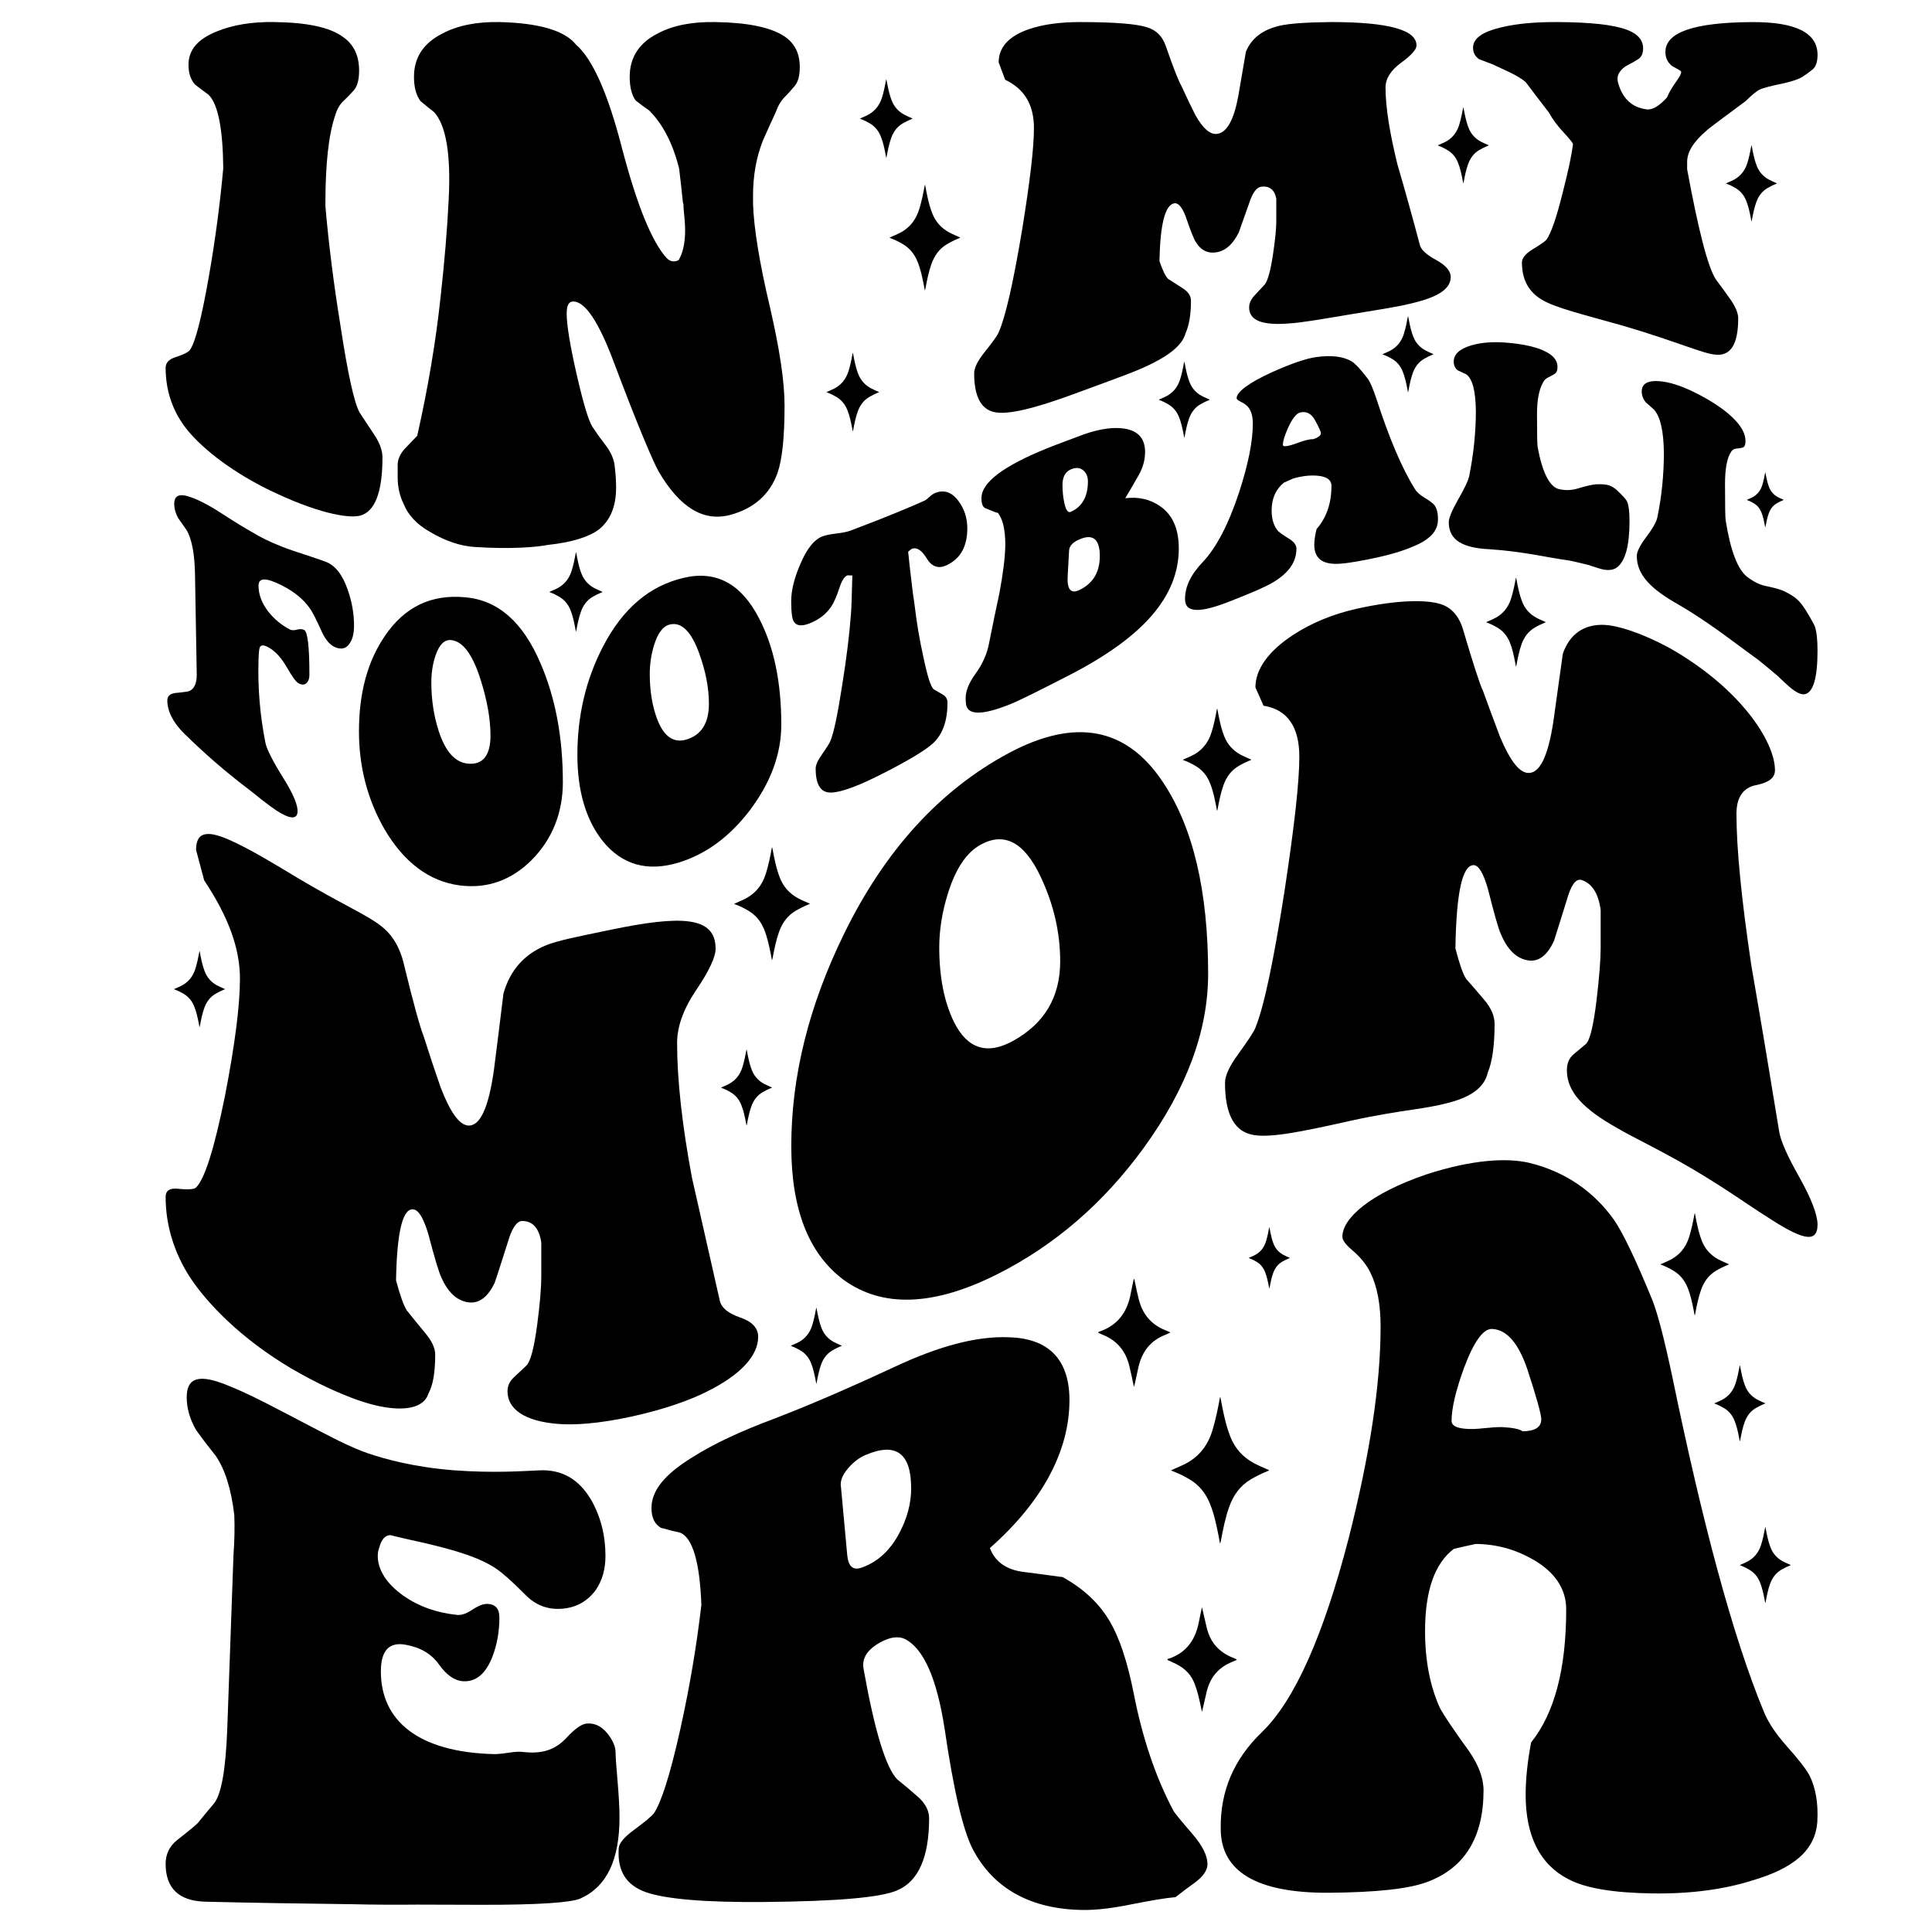 <svg xml:space="preserve" style="enable-background:new 0 0 1296 1296;" viewBox="0 0 1296 1296" y="0px" x="0px" xmlns:xlink="http://www.w3.org/1999/xlink" xmlns="http://www.w3.org/2000/svg" id="Layer_1" version="1.1">
<style type="text/css">
	.st0{fill:#FFFFFF;}
</style>
<g>
	<g>
		<g>
			<path d="M149.76,112.91c-0.24-26.54-3.52-43.15-9.84-49.32c-2.19-1.57-5.23-3.89-9.11-6.88c-2.92-3.38-4.37-7.74-4.37-13.2
				c0-10.14,6.31-17.33,18.95-22.41c10.44-4.28,23.33-6.58,38.64-6.3c21.63,0.27,36.82,3.42,45.56,9.65
				c7.53,4.98,11.3,12.65,11.3,22.81c0,6.16-1.15,10.56-3.46,13.2c-2.31,2.64-4.68,5.09-7.11,7.36c-2.43,2.28-4.25,5.46-5.47,9.57
				c-4.38,12.87-6.56,32.45-6.56,58.76c0,0.73,0,1.46,0,2.19c2.19,25.47,5.59,52.36,10.2,80.77c4.86,31.92,9.11,51.08,12.76,57.67
				c3.16,4.75,6.5,9.81,10.02,15.17c3.52,5.36,5.29,10.32,5.29,14.91c0,23.49-5.1,36.68-15.31,39.11
				c-7.78,1.78-28.56-1.46-62.33-18.06c-27.22-13.67-45.32-29.24-54.31-40.79c-8.99-11.73-13.48-25.28-13.49-40.35
				c0-3.55,2.31-5.86,6.93-7.28c5.58-1.8,8.75-3.6,9.48-4.89c3.4-4.94,7.53-20.5,12.39-48.07C144.3,161.77,147.57,137,149.76,112.91
				z"></path>
			<path d="M380.13,210.27c0,7.6,2.24,21.44,6.74,41.06c4.49,19.61,8.02,31.14,10.57,35.03c2.55,3.89,5.28,7.73,8.2,11.5
				c3.65,4.58,5.83,9.1,6.56,13.66c0.73,5.72,1.09,10.88,1.09,15.49c0,12.69-3.89,22.12-11.66,28.23
				c-6.32,4.75-17.62,8.54-33.9,10.26c-7.53,1.45-23.94,3.03-49.21,1.43c-9.72-0.65-19.68-3.98-29.89-10.03
				c-8.99-5.03-14.94-11.45-17.86-18.85c-2.68-5.36-4.01-11.34-4.01-17.95c0-1.14,0-2.37,0-3.66c0-1.29,0-2.8,0-4.53
				c0-3.74,1.58-7.33,4.74-10.86c2.67-2.74,5.47-5.65,8.38-8.73c7.29-32.26,12.51-63.55,15.67-93.11
				c2.67-23.82,4.49-45.96,5.47-66.19c1.46-29.58-1.83-49.1-9.84-57.84c-2.19-1.64-5.23-4.1-9.11-7.38
				c-2.92-3.88-4.37-9.27-4.37-16.24c0-12.96,6.32-22.59,18.96-29.01c10.2-5.45,23.08-8.07,38.64-7.75
				c26.48,0.66,43.49,5.73,51.03,15.05c11.42,9.94,21.74,33.7,30.98,69.8c10.21,38.83,20.17,62.79,29.89,73.46
				c2.42,2.44,5.1,2.88,8.02,1.36c2.91-4.8,4.37-11.49,4.37-20.15c0-3.28-0.36-8.32-1.09-15.16c0-0.6,0-1.35,0-2.25
				c-0.12-0.29-0.24-0.58-0.37-0.87c-0.73-7.15-1.58-14.77-2.55-22.89c-4.14-16.68-10.82-29.7-20.05-39
				c-2.19-1.47-5.23-3.7-9.11-6.72c-2.68-3.68-4.01-9-4.01-15.95c0-12.95,6.32-22.75,18.95-29.11c10.21-5.41,23.08-7.87,38.64-7.57
				c21.38,0.32,36.57,3.47,45.56,9.18c7.29,4.59,10.94,11.52,10.94,20.94c0,5.72-1.1,9.9-3.28,12.58c-2.19,2.69-4.5,5.25-6.93,7.69
				c-2.43,2.45-4.38,5.74-5.83,9.88c-2.91,6.26-5.83,12.72-8.75,19.34c-4.37,11.11-6.56,23.43-6.56,36.74c0-0.58,0,1.3,0,5.64
				c0.49,15.81,4.25,39.29,11.3,69.06c6.56,28.43,9.84,50.09,9.84,66.2c0,21.26-1.58,36.26-4.74,45.29
				c-5.1,14.15-15.68,23.76-31.71,28.06c-17.74,4.71-33.78-4.66-48.11-29.29c-3.65-6.59-13.62-29.69-29.89-72.95
				c-10.21-27.3-19.44-41.34-27.7-40.89C381.46,202.43,380.13,205.09,380.13,210.27z"></path>
			<path d="M674.28,53.5c-1.46-3.85-2.92-7.74-4.37-11.65c0-10.09,6.8-17.7,20.41-22.31c9.48-3.24,20.9-4.74,34.26-4.74
				c22.84,0.01,37.78,1.22,44.83,3.49c6.32,1.91,10.57,6.24,12.76,13.03c5.11,14.71,8.62,23.54,10.57,26.81
				c2.92,6.42,5.95,12.76,9.11,19.03c5.1,9.09,9.96,13.23,14.58,12.65c6.56-0.82,11.3-9.49,14.22-25.35
				c1.69-10.01,3.4-19.92,5.1-29.73c3.64-9.01,11.18-14.79,22.6-17.46c6.56-1.52,18.22-2.32,34.99-2.48
				c37.91,0.07,56.86,5.17,56.86,15.71c0,2.73-3.46,6.54-10.39,11.63c-6.93,5.09-10.38,10.65-10.39,16.54
				c0,12.91,2.67,29.99,8.02,51.76c5.11,17.41,10.08,35.26,14.95,53.66c0.73,3.35,4.37,6.72,10.93,10.28
				c6.56,3.58,9.84,7.45,9.84,11.43c0,8.42-9.36,13.92-28.07,18.11c-8.26,2.04-21.63,4.05-40.09,7.11
				c-18.23,3.05-31.48,5.38-39.73,5.9c-18.23,1.54-27.34-1.77-27.34-10.66c0-2.75,1.15-5.38,3.46-7.89c2.31-2.5,4.56-4.91,6.74-7.24
				c2.19-2.32,4.13-9.27,5.83-20.58c1.46-9.93,2.19-17.22,2.19-22.05c0-9.64,0-14.67,0-15.22c-1.22-6.21-4.74-8.87-10.57-7.95
				c-2.91,0.65-5.47,4.29-7.65,11.04c-4.14,11.61-6.44,18.26-6.93,19.49c-3.64,7.44-8.27,11.87-13.85,13.15
				c-6.32,1.45-11.3-0.7-14.95-6.6c-1.22-1.7-3.53-7.5-6.93-17.47c-2.43-6.21-4.98-9.07-7.65-8.54c-6.07,1.21-9.36,13.93-9.84,38.76
				c2.19,6.38,4.13,10.35,5.83,11.93c3.16,2.01,6.5,4.16,10.02,6.44c3.52,2.29,5.29,5.02,5.29,8.25c0,9.08-1.22,16.35-3.65,21.79
				c-1.94,7.14-9.36,13.75-22.23,20.17c-4.86,2.47-11,5.09-18.41,7.9c-7.42,2.81-18.53,6.87-33.35,12.33
				c-27.22,10.07-45.32,14.46-54.31,12.46c-8.99-1.94-13.49-10.68-13.49-26.02c0-3.59,2.31-8.32,6.93-14.09
				c5.59-7.03,8.75-11.42,9.48-13.3c4.61-10.34,9.84-33.5,15.67-68.36c5.34-32.87,8.02-55.35,8.02-68.69
				C693.6,70.22,687.16,59.63,674.28,53.5z"></path>
			<path d="M1131.74,113.5c7.29,39.48,13.72,65.47,19.32,74.01c3.16,4.15,6.44,8.64,9.84,13.53c3.4,4.89,5.1,9.12,5.1,12.5
				c0,17.45-5.1,25.45-15.31,24.35c-7.53-0.36-28.19-9.55-61.97-19.38c-27.22-7.7-45.32-12.01-54.31-17.4
				c-9-5.27-13.49-13.55-13.49-25.12c0-2.7,2.19-5.51,6.56-8.34c5.58-3.42,8.87-5.64,9.84-6.79c3.16-4.29,6.8-14.97,10.94-31.59
				c3.65-14.21,5.95-24.96,6.93-32.48c0-0.67-1.82-3.06-5.47-7.03c-4.62-4.88-8.14-9.54-10.57-14.08
				c-4.38-5.62-9.6-12.53-15.67-20.55c-2.43-2.1-5.96-4.3-10.57-6.54c-3.89-1.84-7.78-3.66-11.66-5.45
				c-2.19-0.78-5.23-1.95-9.11-3.48c-2.68-1.83-4.01-4.41-4.01-7.72c0-6.16,6.31-10.65,18.95-13.59
				c10.21-2.49,23.08-3.68,38.64-3.54c21.38,0.15,36.57,1.77,45.56,5.15c7.29,2.69,10.94,6.9,10.93,12.5c0,3.39-1.1,5.81-3.28,7.22
				c-2.19,1.41-4.5,2.72-6.93,3.93c-2.43,1.21-4.32,2.86-5.65,4.95c-1.34,2.09-1.64,4.4-0.91,6.98
				c2.92,10.63,9.35,16.65,19.32,17.85c3.64,0.43,8.14-2.17,13.49-8.02c1.21-3.1,3.28-6.64,6.2-10.7c2.18-3.05,3.28-5.14,3.28-6.22
				c0-0.54-0.43-1.03-1.28-1.46c-0.85-0.43-2.49-1.37-4.92-2.79c-2.91-2.35-4.37-5.42-4.37-9.28c0-13.29,19.19-19.83,57.59-20.09
				c29.64-0.24,44.47,7.07,44.47,21.99c0,4.74-1.16,8.06-3.46,9.9c-2.31,1.85-4.5,3.44-6.56,4.78c-2.07,1.34-6.01,2.77-11.85,4.19
				c-8.99,1.88-14.64,3.29-16.95,4.43c-2.31,1.14-5.41,3.73-9.29,7.61c-14.1,10.6-22.85,16.74-26.25,19.81
				c-8.75,7.42-13.12,14.3-13.12,21.14C1131.74,109.98,1131.74,111.6,1131.74,113.5z"></path>
		</g>
		<g>
			<path d="M130.85,387.21c0-0.07,0-0.15,0-0.22c-0.15-15.04-2.11-25.61-5.89-31.72c-1.31-1.79-3.13-4.36-5.46-7.74
				c-1.74-3.19-2.62-6.38-2.62-9.56c0-5.95,3.84-7.14,11.53-4.3c6.35,2.26,14.18,6.63,23.5,12.8c0.74,0.48,1.85,1.19,3.33,2.13
				c1.33,0.84,2.36,1.48,3.1,1.95c-1.04-0.69,4.06,2.69,15.3,9.02c5.17,2.88,12.78,6.39,22.83,9.81
				c10.05,3.41,17.44,5.68,22.17,7.52c6.21,2.39,11.09,8.56,14.63,18.76c2.81,7.94,4.21,15.96,4.21,24.05
				c0,5.12-0.96,9.07-2.89,11.82c-2.23,3.46-5.41,4.39-9.56,2.72c-3.56-1.43-6.6-4.92-9.12-10.38c-3.71-8.25-6.38-13.5-8.01-15.7
				c-4.45-6.4-10.82-11.44-19.13-15.63c-10.23-5.08-15.35-5.27-15.35,0.4c0,5.78,2.15,11.56,6.47,17.23
				c3.86,4.93,8.7,9.02,14.5,12.07c1.19,0.63,2.75,0.69,4.69,0.15c1.93-0.54,3.57-0.5,4.91,0.14c2.38,1.13,3.57,11.3,3.57,30.28
				c0,2.39-0.67,4.22-1.99,5.45c-1.33,1.24-3.1,1.28-5.32,0.11c-1.63-0.86-4.21-4.37-7.76-10.59c-3.55-6.22-7.46-10.58-11.75-13.15
				c-3.4-2.05-5.54-2.24-6.43-0.47c-0.44,0.96-0.74,3.72-0.89,8.26c-0.59,18.78,0.96,37.36,4.65,55.9c0.74,4,4.81,12.13,12.19,23.94
				c6.65,10.7,9.75,18.13,9.31,22.65c-0.44,4.78-5.18,4.65-14.19-1.25c-2.36-1.56-5.84-4.07-10.42-7.69
				c-4.58-3.63-7.83-6.27-9.75-7.72c-13.89-10.54-27.78-22.56-41.67-36.19c-7.54-7.43-11.3-15.08-11.3-22.22
				c0-2.87,1.78-4.45,5.32-4.97c2.81-0.24,5.61-0.57,8.42-1c4.13-1.08,6.13-5.13,5.99-11.86
				C131.59,430.44,131.22,408.85,130.85,387.21z"></path>
			<path d="M377.57,524.65c0,20.47-7.02,38.29-21.06,52.39c-13.3,13.2-29.34,19.29-48.1,16.9c-20.99-2.72-37.83-16.06-50.54-37.8
				c-11.38-19.81-17.07-41.85-17.07-65.43c0-26.08,5.76-46.97,17.29-63.98c13.3-19.75,31.25-28.15,53.87-26.09
				c21.87,1.88,38.79,16.36,50.76,44.62C372.61,468.28,377.57,494.65,377.57,524.65z M329.02,493.41c0-10.91-2.14-23.14-6.43-36.86
				c-5.32-17.15-11.9-26.2-19.73-27.15c-4.58-0.56-8.13,2.81-10.64,10.14c-1.93,5.57-2.88,11.68-2.88,18.34
				c0,11.32,1.62,22.11,4.88,32.34c4.43,13.71,10.94,21.14,19.51,22.02C323.93,513.24,329.03,506.77,329.02,493.41z"></path>
			<path d="M524.09,486.11c0,19.58-7.02,38.79-21.06,57.39c-13.3,17.48-29.34,29.57-48.1,35.21c-20.99,6.28-37.83,1.21-50.54-14.41
				c-11.38-14.29-17.07-33.78-17.07-57.86c0-26.59,5.76-50.85,17.29-72.91c13.3-25.59,31.26-40.54,53.87-45.88
				c21.87-5.23,38.79,3.91,50.76,27.24C519.13,433.91,524.09,457.44,524.09,486.11z M475.54,472.09c0-10.6-2.15-21.72-6.43-33.57
				c-5.32-14.83-11.9-21.46-19.73-19.61c-4.58,1.07-8.13,5.69-10.64,13.89c-1.92,6.24-2.88,12.66-2.88,19.26
				c0,11.22,1.62,21.28,4.88,30.09c4.43,11.78,10.93,16.45,19.51,14C470.44,493.19,475.54,485.08,475.54,472.09z"></path>
			<path d="M613.42,405.16c1.47,12.48,3.47,24.34,5.99,35.56c2.66,12.78,4.95,19.95,6.87,21.64c1.92,1.1,3.95,2.28,6.1,3.54
				c2.14,1.26,3.21,3.06,3.21,5.39c0,11.97-3.1,20.95-9.31,26.94c-4.73,4.62-17.37,12.35-37.9,22.57
				c-16.4,8.14-27.38,11.57-32.92,10.73c-5.54-0.85-8.31-6.2-8.31-15.99c0-2.29,1.4-5.44,4.21-9.45c3.4-4.88,5.32-7.96,5.76-9.23
				c2.22-5.43,4.8-17.67,7.76-36.78c2.95-18.34,4.95-34.53,5.98-48.57c0.3-3.68,0.59-12.15,0.89-25.48
				c-1.11-0.02-2.22-0.05-3.33-0.07c-1.92,0.76-3.62,3.34-5.1,7.74c-2.07,6.23-3.92,10.55-5.54,12.94
				c-3.4,5.17-8.35,9.07-14.85,11.59c-5.47,2.12-9.02,1.55-10.64-1.64c-1.04-1.99-1.55-6.4-1.55-13.25c0-7.16,2-15.39,5.99-24.61
				c4.43-10.67,9.53-16.98,15.29-19.04c2.07-0.74,5.17-1.34,9.31-1.84c4.14-0.5,7.24-1.16,9.31-1.94
				c24.83-9.37,41.45-16.4,49.87-20.22c0.74-0.43,1.77-1.26,3.1-2.48c1.33-1.22,2.51-2.03,3.55-2.45c6.21-2.5,11.53-0.6,15.96,5.58
				c3.84,5.26,5.76,11.24,5.76,18.06c0,12.32-4.73,20.63-14.19,24.89c-5.32,2.39-9.68,0.83-13.08-4.76c-3.4-5.59-6.8-7.71-10.2-6.27
				c-0.74,0.61-1.48,1.23-2.22,1.84c0.44,4.78,1.48,13.91,3.1,27.24C612.68,399.96,613.05,402.56,613.42,405.16z"></path>
			<path d="M658.41,333.46c0.44-10.05,15.07-21.04,43.89-32.69c3.25-1.32,7.2-2.84,11.86-4.57c4.65-1.73,7.5-2.79,8.53-3.2
				c11.82-4.69,21.8-6.53,29.92-5.69c10.34,1.06,15.52,6.35,15.52,15.95c0,5.27-1.44,10.42-4.32,15.51
				c-2.88,5.09-5.87,10.24-8.98,15.44c8.86-1.07,16.55,0.67,23.05,5.13c8.57,5.74,12.85,15.19,12.86,28.49
				c0,32.76-24.53,59.92-73.59,85.15c-19.95,10.24-32.95,16.76-39.01,19.21c-19.22,7.81-29.26,7.77-30.15-0.05
				c-0.15-1.37-0.22-2.64-0.22-3.8c0-4.79,2.14-10.17,6.43-16.11c4.88-6.67,7.98-13.64,9.31-20.93c2.22-11.18,4.51-22.29,6.87-33.31
				c2.51-13.24,3.84-23.98,3.99-32.33c0-10.42-1.7-17.64-5.1-21.75c-0.3-0.01-0.59-0.03-0.89-0.04c-2.07-0.82-4.65-1.85-7.76-3.11
				C659,339.72,658.26,337.29,658.41,333.46z M712.72,325.34c0,3.89,0.37,7.7,1.11,11.41c1.03,5.25,2.51,7.45,4.43,6.6
				c7.68-3.4,11.53-10.23,11.53-20.51c0-3.15-1.08-5.61-3.21-7.39c-2.14-1.78-4.84-2.01-8.09-0.65
				C714.64,316.41,712.72,319.92,712.72,325.34z M723.58,362.04c-4.14,1.88-6.28,4.32-6.43,7.3c-0.3,5.33-0.59,10.67-0.89,16.02
				c-0.74,9.81,1.85,13.29,7.76,10.45c9.16-4.39,13.74-11.96,13.74-22.76C737.77,361.44,733.04,357.75,723.58,362.04z"></path>
			<path d="M964.53,349.88c-0.59,7.48-6.8,13.04-18.62,17.54c-7.69,3.13-17.07,5.62-28.15,7.81c-11.08,2.21-19.07,3.37-23.94,2.91
				c-8.13-0.64-12.19-4.81-12.19-12.75c0-2.98,0.52-6.5,1.55-10.52c6.65-7.61,9.97-17.23,9.97-28.97c0-4.03-3.25-6.35-9.75-6.82
				c-4.88-0.37-10.2,0.25-15.96,1.92c-2.07,0.92-4.14,1.84-6.21,2.78c-5.47,4.44-8.2,10.68-8.2,18.64c0,5.78,1.4,10.35,4.21,13.7
				c1.18,1.17,3.91,3.07,8.2,5.74c2.81,1.85,4.21,3.96,4.21,6.29c0,8.98-5.32,16.38-15.96,22.65c-5.18,3.1-14.55,7.03-28.15,12.38
				c-20.39,8.12-30.59,8.16-30.59-1.21c-0.15-8.14,3.77-16.5,11.75-24.81c9.31-9.77,17.51-25.67,24.61-47.23
				c6.06-18.73,9.09-33.83,9.09-45.83c0-4.62-0.96-8.18-2.88-10.71c-1.04-1.42-2.74-2.71-5.1-3.84c-1.92-0.9-2.88-1.72-2.88-2.46
				c0-4.08,7.9-10.2,23.72-17.42c13.45-6.05,23.27-9.22,29.48-10.12c10.49-1.47,18.47-0.41,23.94,2.86
				c2.51,1.56,6.21,5.51,11.08,11.98c1.47,2.14,3.32,6.49,5.54,13.11c8.57,26.43,17.21,46.91,25.93,60.68
				c1.18,2.01,3.4,3.95,6.65,5.87c3.25,1.93,5.4,3.58,6.43,4.9C964.09,341.5,964.83,345.13,964.53,349.88z M886.06,290.57
				c0-0.98-1.33-3.94-3.99-8.81c-2.51-4.41-5.84-6.1-9.97-5.03c-2.51,0.65-5.17,3.99-7.98,10.1c-2.37,5.25-3.55,9.15-3.55,11.65
				c0,1.13,1.92,1.12,5.76,0.04c0.89-0.25,2.36-0.76,4.43-1.51c2.07-0.75,3.55-1.23,4.43-1.47c2.95-0.78,4.8-1.06,5.54-0.88
				C884.29,293.52,886.06,292.17,886.06,290.57z"></path>
			<path d="M1064.5,378.76c-3.77-0.98-7.54-1.86-11.3-2.67c-6.8-0.9-15.67-2.59-26.6-4.44c-18.62-2.98-27.56-3.1-26.82-3.18
				c-18.62-0.8-27.93-6.08-27.93-18.19c0-2.67,2-7.62,5.98-14.65c4.43-7.66,7.02-13.07,7.76-16.43c2.95-14.93,4.44-29.38,4.43-43.43
				c-0.15-13.8-2.37-21.98-6.65-24.79c-1.33-0.58-3.18-1.45-5.54-2.57c-1.77-1.37-2.66-3.34-2.66-5.9c0-4.77,3.84-8.45,11.53-10.74
				c6.35-1.93,14.18-2.67,23.5-1.94c13.15,1.01,22.39,3.51,27.71,6.62c4.58,2.55,6.88,5.84,6.87,9.73c0,2.36-0.7,3.95-2.11,4.78
				c-1.4,0.83-2.85,1.6-4.32,2.32c-1.48,0.72-2.59,1.86-3.33,3.41c-2.66,4.72-3.99,11.74-3.99,21.15c0,13.17,0.15,20.67,0.44,22.18
				c3.25,17.35,8.12,26.83,14.63,28.17c4.28,0.89,8.43,0.72,12.41-0.54c5.91-1.77,9.9-2.61,11.97-2.76c3.99-0.2,6.95,0.06,8.87,0.7
				c1.92,0.64,3.84,1.86,5.76,3.68c3.55,3.41,5.62,5.74,6.21,6.86c1.18,2.49,1.78,7,1.77,13.55c0,16.35-2.81,26.69-8.42,30.96
				c-2.96,2.16-7.09,2.28-12.41,0.54c-0.89-0.29-2.29-0.74-4.21-1.33C1066.42,379.19,1065.24,378.84,1064.5,378.76z"></path>
			<path d="M1190.62,451.86c-3.77-3.22-7.54-6.33-11.3-9.33c-6.8-4.82-15.67-11.61-26.6-19.5c-18.62-13.21-27.56-17.77-26.82-17.51
				c-18.63-10.39-27.93-20.1-27.93-32.53c0-2.74,1.99-6.88,5.98-12.27c4.43-5.83,7.02-10.24,7.76-13.4
				c2.95-14.16,4.43-28.69,4.43-43.53c-0.15-14.65-2.37-24.31-6.65-29.03c-1.33-1.16-3.18-2.83-5.54-4.96
				c-1.77-2.16-2.66-4.57-2.66-7.27c0-5,3.84-7.41,11.53-6.84c6.35,0.43,14.19,2.72,23.5,7.31c13.15,6.46,22.39,13.15,27.71,18.92
				c4.58,4.83,6.87,9.56,6.87,13.94c0,2.66-0.7,4.14-2.11,4.44c-1.41,0.3-2.85,0.52-4.32,0.66c-1.48,0.14-2.59,0.91-3.33,2.3
				c-2.66,4.04-3.99,11.17-3.99,21.47c0,14.41,0.15,22.59,0.44,24.38c3.25,20.4,8.12,33.12,14.63,38.01c4.29,3.22,8.42,5.25,12.41,6
				c5.91,1.2,9.9,2.41,11.97,3.35c3.99,1.91,6.95,3.79,8.87,5.53c1.92,1.74,3.84,4.15,5.76,7.22c3.55,5.75,5.61,9.5,6.21,11.07
				c1.18,3.45,1.77,8.84,1.77,16.15c0,18.23-2.81,27.89-8.42,29.22c-2.96,0.61-7.1-1.72-12.41-6.7c-0.88-0.83-2.3-2.14-4.21-3.89
				C1192.54,453.44,1191.37,452.38,1190.62,451.86z"></path>
		</g>
		<g>
			<path d="M136.96,590.54c-1.81-6.79-3.63-13.6-5.44-20.43c0-12.88,8.45-13.4,25.38-5.31c11.78,5.52,25.98,13.97,42.6,24.04
				c28.4,16.99,46.98,25.04,55.74,32.05c7.85,5.86,13.14,14.59,15.86,26.59c6.34,26.08,10.72,41.71,13.14,47.78
				c3.63,11.53,7.4,22.91,11.33,34.15c6.34,16.48,12.38,24.88,18.13,25.57c8.16,0.92,14.05-11.48,17.68-37.61
				c2.11-16.55,4.23-33.51,6.34-50.9c4.53-15.8,13.89-26.17,28.1-32.18c8.16-3.43,22.66-6.17,43.51-10.53
				c47.13-9.79,70.7-9.4,70.7,12.64c0,5.53-4.3,14.85-12.92,27.59c-8.61,12.72-12.91,24.52-12.91,35.68
				c0,24.41,3.32,54.93,9.97,90.35c6.34,28.04,12.54,55.34,18.58,82.08c0.91,4.9,5.44,8.84,13.59,11.62
				c8.16,2.76,12.24,7.06,12.24,13.08c0,12.5-11.63,25.54-34.9,36.95c-10.28,5.17-26.9,11.39-49.85,16.46
				c-22.66,4.94-39.13,5.84-49.4,4.97c-22.66-1.73-33.99-10.1-33.99-21.82c0-3.69,1.43-6.83,4.31-9.47
				c2.87-2.64,5.67-5.27,8.38-7.88c2.72-2.61,5.13-11.67,7.25-27.55c1.81-13.96,2.72-24.68,2.72-31.91c0-14.46,0-22.27,0-23.11
				c-1.51-9.8-5.89-14.52-13.14-14.38c-3.62,0.34-6.8,5.34-9.52,14.88c-5.14,16.26-8.01,24.92-8.61,26.58
				c-4.53,9.48-10.27,13.89-17.22,13.13c-7.86-0.87-14.05-6.54-18.58-16.81c-1.51-3.06-4.39-12.45-8.61-28.65
				c-3.03-10.28-6.2-15.92-9.52-16.78c-7.55-2.05-11.63,14.07-12.24,47.41c2.72,10.24,5.13,16.93,7.25,20.24
				c3.92,4.9,8.08,10.02,12.46,15.31c4.38,5.29,6.57,9.98,6.57,14.26c0,12.03-1.51,20.71-4.53,26.14
				c-2.42,7.85-11.64,11.68-27.64,9.43c-6.04-0.83-13.68-2.72-22.89-6.16c-9.22-3.49-23.04-9.29-41.47-20.06
				c-33.85-20-56.35-43.73-67.53-60.51c-11.18-16.96-16.77-35.77-16.77-54.53c0-4.42,2.87-6.14,8.61-5.48
				c6.94,0.7,10.88,0.24,11.78-0.89c5.74-5.48,12.24-25.85,19.49-61.81c6.64-34.22,9.97-60.62,9.97-78.1
				C160.98,635.78,152.97,614.67,136.96,590.54z"></path>
			<path d="M810.43,653.23c0,38.2-14.36,76.95-43.06,116.56c-27.19,37.42-59.98,65.61-98.35,84.95
				c-42.91,21.62-77.35,22.62-103.33,3.63c-23.27-17.54-34.89-47.21-34.89-89.58c0-46.73,11.78-94.15,35.35-142.28
				c27.19-55.69,63.91-96.21,110.13-121.12c44.71-24.02,79.31-17.66,103.79,19.25C800.3,554.81,810.43,597.55,810.43,653.23z
				 M711.18,644.88c0-19.4-4.39-38.35-13.14-56.82c-10.88-23.11-24.33-30.24-40.34-21.37c-9.37,5.2-16.62,15.99-21.75,32.39
				c-3.93,12.5-5.89,24.63-5.89,36.39c0,20,3.32,36.75,9.97,50.28c9.06,18.02,22.36,22.1,39.88,12.3
				C700.75,686.39,711.18,668.72,711.18,644.88z"></path>
			<path d="M847.59,473.41c-1.81-4.12-3.63-8.21-5.44-12.29c0-12.01,8.45-24.2,25.38-35.27c11.78-7.68,25.98-13.78,42.6-17.51
				c28.4-6.3,46.98-5.9,55.74-3.26c7.85,2.23,13.15,8.4,15.86,18.26c6.34,21.4,10.72,35.14,13.14,40.29
				c3.63,10.02,7.4,20.2,11.33,30.58c6.34,15.19,12.38,23.38,18.13,24.21c8.16,1.24,14.05-10.36,17.68-34.45
				c2.11-15.24,4.23-30.38,6.34-45.42c4.53-13.02,13.89-19.97,28.1-19.38c8.16,0.5,22.66,4.36,43.51,15.52
				c47.14,26.74,70.7,62.56,70.7,82.01c0,5.25-4.3,8.31-12.92,10.01c-8.61,1.78-12.91,8.4-12.91,19.1
				c0,23.51,3.32,57.14,9.97,101.78c6.35,36.67,12.54,73.74,18.58,110.82c0.91,6.56,5.44,16.75,13.6,31.22
				c8.16,14.54,12.23,25.35,12.24,31.78c0,13.72-11.63,9.48-34.9-5.8c-10.27-6.38-26.9-18.48-49.85-31.96
				c-22.66-13.18-39.13-20.7-49.4-26.82c-22.66-12.67-33.99-24.2-33.99-38.91c0-4.51,1.43-8.04,4.31-10.51
				c2.87-2.46,5.66-4.8,8.38-7.04c2.72-2.22,5.13-12.24,7.25-29.74c1.81-15.38,2.72-26.95,2.72-34.97c0-16,0-24.34,0-25.26
				c-1.51-11.17-5.89-18.03-13.14-20.19c-3.62-0.76-6.8,3.65-9.52,13.32c-5.14,16.4-8.01,25.78-8.61,27.49
				c-4.53,9.88-10.27,14.26-17.22,13.24c-7.86-1.14-14.05-7.06-18.58-17.99c-1.51-3.21-4.38-13.41-8.61-30.13
				c-3.02-10.53-6.19-15.76-9.52-15.81c-7.55-0.01-11.64,18.18-12.24,55.83c2.72,10.52,5.13,17.42,7.25,20.56
				c3.92,4.4,8.08,9.2,12.46,14.44c4.38,5.25,6.57,10.51,6.57,15.62c0,14.39-1.52,25.32-4.53,32.66
				c-2.42,10.35-11.64,16.68-27.64,20.65c-6.05,1.59-13.68,2.91-22.89,4.28c-9.22,1.37-23.04,3.39-41.47,7.43
				c-33.84,7.59-56.36,12.25-67.53,9.01c-11.18-3.09-16.77-14.48-16.77-34.48c0-4.68,2.87-11,8.61-18.87
				c6.94-9.58,10.88-15.54,11.78-18.07c5.74-13.9,12.24-44.99,19.49-91.43c6.64-43.74,9.97-73.29,9.97-90.29
				C871.61,487.58,863.6,475.92,847.59,473.41z"></path>
		</g>
		<g>
			<path d="M157.16,1016.25c-2.09-17.57-6.28-30.79-12.56-39.82c-3.14-3.86-7.51-9.5-13.08-17.18c-4.19-7.25-6.28-14.66-6.28-21.96
				c0-13.77,9.07-15.48,27.2-8.07c14.99,5.83,33.48,15.89,55.45,27.34c4.18,2.12,10.54,5.56,19.09,9.81
				c8.54,4.23,15.08,6.87,19.62,8.45c11.85,4.04,31.21,9.37,58.06,11.48c26.85,1.97,45.85,0.49,57.02,0.03
				c14.99-0.76,26.68,5.7,35.05,20.11c6.28,11.2,9.42,23.65,9.42,37.36c0,8.67-2.09,16.16-6.28,22.45
				c-5.58,7.82-13.26,12.18-23.02,12.91c-9.41,0.69-17.44-2.35-24.06-8.99c-9.77-9.84-17.26-16.53-22.49-19.5
				c-12.91-7.76-31.91-12.69-57.02-18.17c-7.32-1.63-11.16-2.69-11.51-2.76c-3.49,0.23-5.94,2.97-7.32,8.28
				c-0.7,1.8-1.05,3.69-1.05,5.67c0,9.32,5.75,18.6,17.26,26.79c10.11,7.04,22.14,11.43,36.09,12.82c2.79,0.28,6.18-0.88,10.2-3.56
				c4.01-2.67,7.4-3.96,10.2-3.83c5.23,0.24,7.84,3.26,7.85,9.14c0,9.35-1.57,18.14-4.71,26.36c-4.54,11.54-11.17,16.99-19.88,16.36
				c-5.58-0.42-10.9-4.12-15.95-11.24c-5.06-7.13-12.47-11.44-22.23-13.2c-11.16-2.08-16.74,3.75-16.74,17.92
				c0,33.14,25.28,54.17,75.85,55.42c2.09,0.05,5.4-0.25,9.94-0.95c4.53-0.7,8.02-0.84,10.46-0.38c2.44,0.22,4.53,0.3,6.28,0.27
				c8.71-0.17,15.96-3.37,21.71-9.59c5.75-6.23,10.37-9.59,13.86-9.85c5.23-0.41,9.76,1.69,13.6,6.34
				c3.83,4.65,5.75,9.07,5.75,13.28c0,2.47,0.44,8.82,1.31,18.82c0.86,10.01,1.31,18.14,1.31,24.52c0,28.86-8.72,46.54-26.16,54.39
				c-6.63,2.84-28.77,4.29-66.44,4.24c-10.46-0.01-24.77-0.05-42.9-0.13c-15,0.15-29.64,0.07-43.94-0.27
				c-32.78-0.38-65.56-0.91-98.34-1.68c-17.79-0.48-26.68-9.01-26.68-25.45c0-6.44,2.62-11.89,7.85-16.01
				c8.71-6.84,13.6-10.71,14.65-12.44c3.31-4.11,6.63-8.09,9.94-11.98c4.88-6.04,7.85-22.46,8.89-49.72
				c1.4-38.74,2.79-77.67,4.19-116.98C157.33,1033.22,157.5,1024.3,157.16,1016.25z"></path>
			<path d="M579.31,1119.62c7.33,41.11,14.82,65.87,22.5,73.94c4.53,3.61,9.23,7.57,14.12,11.92c4.88,4.36,7.32,9.17,7.32,14.23
				c0,26.05-7.15,42.36-21.45,48.37c-11.17,4.86-40.98,7.36-89.45,7.79c-39.76,0.34-66.18-2-79.25-6.64
				c-13.08-4.71-19.09-14.23-18.05-29.45c0.35-3.47,3.66-7.43,9.94-12.03c7.67-5.64,12.21-9.52,13.6-11.31
				c4.88-7.2,10.81-25.19,17.78-56.56c6.28-28.19,10.98-56.23,14.12-83.29c-1.05-28.36-5.75-44.83-14.12-48.43
				c-3.14-0.65-7.5-1.73-13.08-3.31c-4.18-2.48-6.28-6.9-6.27-13.26c0-11.9,9.06-22.69,27.2-33.89
				c14.65-9.32,33.13-17.84,55.45-26.15c8.02-3.09,15.34-6.05,21.97-8.79c31.04-12.93,50.56-22.26,58.59-25.92
				c28.94-13.52,54.4-20.67,76.37-19.79c27.2,0.7,40.8,15.26,40.8,42.2c0,33.68-17.79,67.79-53.36,99.18
				c3.48,9.26,10.98,14.54,22.49,16.03c17.08,2.14,25.81,3.55,26.16,3.41c14.3,7.8,24.93,17.97,31.91,30.01
				c6.28,10.73,11.51,26.33,15.69,47c5.93,30.69,14.82,57.06,26.68,79.44c0.69,1.57,5.23,6.97,13.6,16.73
				c6.28,7.44,9.42,14.01,9.42,19.42c0,4.17-2.97,8.45-8.89,12.71c-4.18,2.99-8.37,6.14-12.56,9.45
				c-6.28,0.47-16.57,2.23-30.86,5.06c-11.86,2.41-21.97,3.54-30.34,3.54c-36.27-0.2-61.2-14.77-74.81-40.83
				c-6.63-12.83-12.9-39.91-18.83-80.5c-5.23-33.99-14.12-54.05-26.68-60.46c-4.19-1.94-9.24-1.37-15.17,1.57
				C582.09,1105.98,577.91,1112.11,579.31,1119.62z M580.88,975.89c-4.54,1.88-8.64,5.05-12.3,9.45c-3.66,4.4-5.15,8.43-4.45,12.15
				c1.4,15.26,2.79,30.44,4.19,45.57c0.7,7.63,3.83,10.5,9.42,8.6c10.46-3.58,18.83-10.99,25.11-22.44
				c5.57-10.24,8.37-20.57,8.37-30.77C611.22,974.78,601.1,967.39,580.88,975.89z"></path>
			<path d="M1219.07,1222.08c-1.4,19.25-16.04,31.31-43.94,39.45c-18.13,5.7-40.28,8.96-66.44,8.59
				c-26.16-0.35-44.99-3.42-56.5-9.51c-19.19-9.81-28.77-28.93-28.77-56.68c0-10.45,1.22-22.18,3.66-35.1
				c15.69-19.59,23.54-49.29,23.54-89.33c0-13.73-7.67-25.25-23.02-33.8c-11.51-6.47-24.06-9.9-37.66-10.01
				c-4.88,1.03-9.77,2.13-14.65,3.28c-12.91,9.72-19.35,28.14-19.35,55.23c0,19.69,3.31,36.82,9.94,51.42
				c2.79,5.31,9.24,14.8,19.35,28.78c6.62,9.49,9.94,18.37,9.94,26.56c0,31.41-12.56,52.07-37.67,61.42
				c-12.21,4.69-34.35,7.06-66.44,7.3c-48.13,0.17-72.19-14.23-72.19-42.94c-0.35-25.5,8.89-46.77,27.72-64.91
				c21.97-21.23,41.32-65.14,58.07-129.8c14.29-56.24,21.45-103.46,21.45-142.13c0-14.89-2.27-26.95-6.8-36.12
				c-2.44-5.14-6.46-10.19-12.03-14.98c-4.54-3.81-6.8-6.82-6.8-9.16c0-12.5,18.65-28.92,55.97-41.72
				c31.73-10.36,54.93-11.29,69.57-7.83c24.76,6.04,43.59,19.88,56.5,37.97c5.93,8.5,14.65,26.54,26.16,54.72
				c3.48,9.13,7.85,25.96,13.08,50.61c20.22,98.14,40.62,174.46,61.2,224.25c2.79,7.2,8.02,15.19,15.69,23.8
				c7.67,8.61,12.73,15.04,15.17,19.54C1218.02,1199.46,1219.77,1209.67,1219.07,1222.08z M1033.89,952.06
				c0-3.3-3.14-14.7-9.42-33.78c-5.93-17.38-13.78-26.39-23.54-26.81c-5.93-0.24-12.21,8.35-18.83,26.07
				c-5.58,15.27-8.37,27.22-8.37,35.56c0,3.77,4.53,5.48,13.6,5.51c2.09,0.01,5.57-0.28,10.46-0.76c4.88-0.48,8.37-0.62,10.46-0.51
				c6.97,0.38,11.33,1.39,13.08,2.79C1029.7,960.02,1033.89,957.46,1033.89,952.06z"></path>
		</g>
	</g>
	<g>
		<path d="M1113.78,848.15c1.86-0.83,3.57-1.58,5.27-2.34c7.17-3.22,11.78-8.65,14.08-16.15c1.56-5.05,2.61-10.21,3.56-15.4
			c0.03-0.15,0.07-0.3,0.24-0.43c0.37,1.93,0.73,3.86,1.13,5.79c0.89,4.34,1.92,8.63,3.55,12.77c2.16,5.46,5.81,9.54,10.96,12.34
			c2.32,1.26,4.78,2.2,7.17,3.33c-0.09,0.34-0.39,0.32-0.6,0.41c-2.74,1.11-5.39,2.39-7.93,3.9c-4.99,2.95-8.15,7.38-10.08,12.76
			c-1.86,5.17-2.91,10.54-3.92,15.92c-0.09,0.47-0.17,0.93-0.42,1.41c-0.2-1.08-0.4-2.17-0.61-3.25
			c-1.05-5.32-2.13-10.62-4.21-15.66c-1.94-4.72-4.98-8.51-9.38-11.13c-2.48-1.48-5.05-2.8-7.77-3.8
			C1114.51,848.49,1114.21,848.34,1113.78,848.15z"></path>
		<path d="M793.39,509.66c1.86-0.83,3.57-1.58,5.27-2.34c7.17-3.22,11.78-8.65,14.08-16.15c1.56-5.05,2.61-10.21,3.56-15.4
			c0.03-0.15,0.07-0.3,0.24-0.43c0.37,1.93,0.73,3.86,1.13,5.79c0.89,4.34,1.92,8.63,3.55,12.77c2.16,5.46,5.81,9.54,10.96,12.34
			c2.32,1.26,4.78,2.2,7.17,3.33c-0.09,0.34-0.39,0.32-0.6,0.41c-2.74,1.11-5.39,2.39-7.93,3.9c-4.99,2.95-8.15,7.38-10.08,12.76
			c-1.86,5.17-2.91,10.54-3.92,15.92c-0.09,0.47-0.17,0.93-0.42,1.41c-0.2-1.08-0.4-2.17-0.61-3.25
			c-1.05-5.32-2.13-10.62-4.21-15.66c-1.94-4.72-4.98-8.51-9.38-11.13c-2.48-1.48-5.05-2.8-7.77-3.8
			C794.12,510,793.82,509.85,793.39,509.66z"></path>
		<path d="M596.64,159.43c1.93-0.86,3.69-1.63,5.44-2.42c7.41-3.32,12.16-8.94,14.55-16.68c1.61-5.22,2.7-10.55,3.68-15.91
			c0.03-0.15,0.07-0.31,0.24-0.45c0.39,1.99,0.76,3.99,1.16,5.98c0.92,4.48,1.98,8.92,3.67,13.19c2.23,5.64,6,9.86,11.32,12.75
			c2.4,1.3,4.94,2.28,7.4,3.44c-0.09,0.35-0.41,0.33-0.62,0.42c-2.83,1.15-5.56,2.47-8.19,4.02c-5.16,3.05-8.42,7.62-10.42,13.18
			c-1.92,5.34-3,10.89-4.05,16.45c-0.09,0.48-0.18,0.96-0.43,1.46c-0.21-1.12-0.41-2.24-0.63-3.36c-1.08-5.49-2.2-10.97-4.34-16.18
			c-2-4.88-5.15-8.79-9.69-11.5c-2.56-1.53-5.22-2.89-8.03-3.92C597.39,159.79,597.09,159.63,596.64,159.43z"></path>
		<path d="M116.7,663.52c1.39-0.62,2.65-1.17,3.92-1.74c5.33-2.39,8.75-6.43,10.47-12c1.16-3.76,1.94-7.59,2.65-11.45
			c0.02-0.11,0.05-0.22,0.18-0.32c0.28,1.44,0.55,2.87,0.84,4.31c0.66,3.22,1.43,6.42,2.64,9.49c1.6,4.06,4.32,7.09,8.15,9.18
			c1.72,0.94,3.55,1.64,5.33,2.48c-0.07,0.25-0.29,0.24-0.45,0.3c-2.03,0.82-4.01,1.78-5.89,2.9c-3.71,2.2-6.06,5.48-7.5,9.49
			c-1.38,3.85-2.16,7.84-2.91,11.84c-0.06,0.35-0.13,0.69-0.31,1.05c-0.15-0.81-0.29-1.61-0.45-2.42
			c-0.78-3.95-1.59-7.89-3.13-11.64c-1.44-3.51-3.71-6.33-6.98-8.28c-1.84-1.1-3.75-2.08-5.78-2.82
			C117.24,663.77,117.02,663.66,116.7,663.52z"></path>
		<path d="M492.42,606.3c2.06-0.91,3.94-1.74,5.82-2.59c7.93-3.56,13.01-9.56,15.56-17.84c1.72-5.58,2.89-11.28,3.93-17.02
			c0.03-0.17,0.08-0.33,0.26-0.48c0.41,2.13,0.81,4.27,1.25,6.4c0.98,4.79,2.12,9.54,3.92,14.1c2.38,6.03,6.42,10.54,12.11,13.64
			c2.56,1.39,5.28,2.43,7.92,3.68c-0.1,0.37-0.43,0.36-0.67,0.45c-3.02,1.23-5.95,2.65-8.76,4.3c-5.52,3.26-9,8.15-11.14,14.1
			c-2.05,5.72-3.21,11.65-4.33,17.59c-0.1,0.51-0.19,1.03-0.46,1.56c-0.22-1.2-0.44-2.4-0.67-3.6c-1.16-5.87-2.36-11.73-4.65-17.3
			c-2.14-5.22-5.51-9.4-10.37-12.3c-2.74-1.63-5.58-3.09-8.59-4.2C493.23,606.69,492.91,606.52,492.42,606.3z"></path>
		<path d="M576.8,79.56c1.43-0.64,2.74-1.21,4.05-1.8c5.51-2.47,9.04-6.64,10.82-12.4c1.2-3.88,2.01-7.84,2.73-11.83
			c0.02-0.11,0.05-0.23,0.18-0.33c0.29,1.48,0.56,2.97,0.87,4.45c0.68,3.33,1.47,6.63,2.73,9.8c1.66,4.19,4.46,7.33,8.42,9.48
			c1.78,0.97,3.67,1.69,5.5,2.56c-0.07,0.26-0.3,0.25-0.46,0.31c-2.1,0.85-4.14,1.84-6.09,2.99c-3.84,2.27-6.26,5.66-7.74,9.8
			c-1.43,3.97-2.23,8.1-3.01,12.23c-0.07,0.36-0.13,0.72-0.32,1.08c-0.16-0.83-0.3-1.67-0.47-2.5c-0.8-4.08-1.64-8.15-3.23-12.03
			c-1.49-3.63-3.83-6.54-7.21-8.55c-1.9-1.14-3.88-2.15-5.97-2.92C577.36,79.83,577.13,79.71,576.8,79.56z"></path>
		<path d="M483.65,729.56c1.39-0.62,2.65-1.17,3.92-1.74c5.33-2.39,8.75-6.43,10.47-12c1.16-3.76,1.94-7.59,2.65-11.45
			c0.02-0.11,0.05-0.22,0.18-0.32c0.28,1.44,0.54,2.87,0.84,4.31c0.66,3.22,1.43,6.42,2.64,9.49c1.6,4.06,4.32,7.09,8.15,9.18
			c1.72,0.94,3.55,1.64,5.33,2.48c-0.07,0.25-0.29,0.24-0.45,0.3c-2.03,0.82-4.01,1.78-5.89,2.9c-3.71,2.2-6.06,5.48-7.5,9.49
			c-1.38,3.85-2.16,7.84-2.91,11.84c-0.06,0.35-0.13,0.69-0.31,1.05c-0.15-0.81-0.29-1.61-0.45-2.42
			c-0.78-3.95-1.59-7.89-3.13-11.64c-1.44-3.51-3.71-6.33-6.98-8.28c-1.84-1.1-3.75-2.08-5.78-2.82
			C484.19,729.82,483.97,729.7,483.65,729.56z"></path>
		<path d="M554.36,263.05c1.43-0.64,2.74-1.21,4.05-1.8c5.51-2.47,9.04-6.64,10.82-12.4c1.2-3.88,2.01-7.84,2.73-11.83
			c0.02-0.11,0.05-0.23,0.18-0.33c0.29,1.48,0.56,2.97,0.87,4.45c0.68,3.33,1.47,6.63,2.73,9.8c1.66,4.19,4.46,7.33,8.42,9.48
			c1.78,0.97,3.67,1.69,5.5,2.56c-0.07,0.26-0.3,0.25-0.46,0.31c-2.1,0.85-4.14,1.84-6.09,2.99c-3.84,2.27-6.26,5.66-7.74,9.8
			c-1.43,3.97-2.23,8.1-3.01,12.23c-0.07,0.36-0.13,0.72-0.32,1.08c-0.16-0.83-0.3-1.67-0.47-2.5c-0.8-4.08-1.64-8.15-3.23-12.03
			c-1.49-3.63-3.83-6.54-7.21-8.55c-1.9-1.14-3.88-2.15-5.97-2.92C554.92,263.32,554.69,263.2,554.36,263.05z"></path>
		<path d="M1157.77,123.03c1.39-0.62,2.65-1.17,3.92-1.74c5.33-2.39,8.75-6.43,10.47-12c1.16-3.76,1.94-7.59,2.65-11.45
			c0.02-0.11,0.05-0.22,0.18-0.32c0.28,1.44,0.54,2.87,0.84,4.31c0.66,3.22,1.43,6.42,2.64,9.49c1.6,4.06,4.32,7.09,8.15,9.18
			c1.72,0.94,3.55,1.64,5.33,2.48c-0.07,0.25-0.29,0.24-0.45,0.3c-2.03,0.82-4.01,1.78-5.89,2.9c-3.71,2.2-6.06,5.48-7.5,9.49
			c-1.38,3.85-2.16,7.84-2.91,11.84c-0.06,0.35-0.13,0.69-0.31,1.05c-0.15-0.81-0.29-1.61-0.45-2.42
			c-0.78-3.95-1.59-7.89-3.13-11.64c-1.44-3.51-3.71-6.33-6.98-8.28c-1.84-1.1-3.75-2.08-5.78-2.82
			C1158.31,123.29,1158.09,123.17,1157.77,123.03z"></path>
		<path d="M964.44,97.51c1.39-0.62,2.65-1.17,3.92-1.74c5.33-2.39,8.75-6.43,10.47-12c1.16-3.76,1.94-7.59,2.65-11.45
			c0.02-0.11,0.05-0.22,0.18-0.32c0.28,1.44,0.54,2.87,0.84,4.31c0.66,3.22,1.43,6.42,2.64,9.49c1.6,4.06,4.32,7.09,8.15,9.18
			c1.72,0.94,3.55,1.64,5.33,2.48c-0.07,0.25-0.29,0.24-0.45,0.3c-2.03,0.82-4.01,1.78-5.89,2.9c-3.71,2.2-6.06,5.48-7.5,9.49
			c-1.38,3.85-2.16,7.84-2.91,11.84c-0.06,0.35-0.13,0.69-0.31,1.05c-0.15-0.81-0.29-1.61-0.45-2.42
			c-0.78-3.95-1.59-7.89-3.13-11.64c-1.44-3.51-3.71-6.33-6.98-8.28c-1.84-1.1-3.75-2.08-5.78-2.82
			C964.98,97.77,964.76,97.66,964.44,97.51z"></path>
		<g>
			<path d="M785.47,986.32c2.67-1.19,5.11-2.26,7.55-3.35c10.27-4.61,16.86-12.39,20.17-23.12c2.23-7.24,3.74-14.62,5.1-22.05
				c0.04-0.21,0.1-0.42,0.34-0.62c0.54,2.76,1.05,5.53,1.61,8.29c1.27,6.21,2.74,12.36,5.08,18.28c3.09,7.82,8.32,13.66,15.69,17.67
				c3.32,1.81,6.84,3.16,10.26,4.77c-0.13,0.48-0.56,0.46-0.86,0.59c-3.92,1.59-7.71,3.43-11.35,5.58
				c-7.15,4.23-11.67,10.56-14.44,18.28c-2.66,7.41-4.16,15.09-5.61,22.8c-0.12,0.67-0.25,1.33-0.6,2.02
				c-0.29-1.55-0.57-3.11-0.87-4.66c-1.5-7.61-3.05-15.2-6.02-22.43c-2.78-6.76-7.14-12.19-13.44-15.94
				c-3.55-2.12-7.23-4.01-11.13-5.44C786.51,986.82,786.09,986.6,785.47,986.32z"></path>
			<path d="M760.88,857.97c0.6,2.82,1.19,5.65,1.8,8.47c0.34,1.54,0.73,3.07,1.09,4.61c2.45,10.36,8.43,17.67,18.49,21.48
				c0.87,0.33,1.71,0.76,2.91,1.3c-1.4,0.64-2.46,1.19-3.57,1.63c-9.9,3.86-15.53,11.29-17.88,21.43
				c-0.87,3.77-1.64,7.56-2.47,11.33c-0.11,0.52-0.29,1.02-0.61,2.11c-1.04-5.1-2-9.59-3.08-14.06
				c-2.48-10.22-8.47-17.29-18.3-21.09c-0.88-0.34-1.73-0.76-2.58-1.14c0.07-0.66,0.59-0.71,1-0.86
				c12.05-4.15,18.45-12.93,20.76-25.14c0.63-3.33,1.39-6.64,2.09-9.96C760.65,858.06,760.77,858.02,760.88,857.97z"></path>
			<path d="M806.29,1078.14c1.11,4.78,2.13,9.14,3.14,13.51c2.32,10.02,8.34,16.8,17.92,20.47c0.73,0.28,1.43,0.64,2.14,0.97
				c0.05,0.02,0.05,0.14,0.13,0.36c-0.96,0.43-1.91,0.9-2.91,1.29c-9.23,3.64-14.91,10.35-17.23,19.95
				c-1.07,4.42-2.06,8.86-3.18,13.66c-0.89-4.04-1.62-7.74-2.55-11.39c-0.62-2.44-1.43-4.84-2.29-7.21
				c-2.28-6.26-6.63-10.66-12.56-13.56c-1.91-0.94-3.85-1.81-5.8-2.71c-0.03-0.79,0.71-0.75,1.14-0.9
				c11.79-4.05,17.74-12.81,19.98-24.61C804.82,1084.8,805.54,1081.66,806.29,1078.14z"></path>
		</g>
		<path d="M777.28,268.12c1.39-0.62,2.65-1.17,3.92-1.74c5.33-2.39,8.75-6.43,10.47-12c1.16-3.76,1.94-7.59,2.65-11.45
			c0.02-0.11,0.05-0.22,0.18-0.32c0.28,1.44,0.55,2.87,0.84,4.31c0.66,3.22,1.43,6.42,2.64,9.49c1.6,4.06,4.32,7.09,8.15,9.18
			c1.72,0.94,3.55,1.64,5.33,2.48c-0.07,0.25-0.29,0.24-0.45,0.3c-2.03,0.82-4.01,1.78-5.89,2.9c-3.71,2.2-6.06,5.48-7.5,9.49
			c-1.38,3.85-2.16,7.84-2.91,11.84c-0.06,0.35-0.13,0.69-0.31,1.05c-0.15-0.81-0.29-1.61-0.45-2.42
			c-0.78-3.95-1.59-7.89-3.13-11.64c-1.44-3.51-3.71-6.33-6.98-8.28c-1.84-1.1-3.75-2.08-5.78-2.82
			C777.82,268.38,777.6,268.26,777.28,268.12z"></path>
		<path d="M1167.03,1049.87c1.39-0.62,2.65-1.17,3.92-1.74c5.33-2.39,8.75-6.43,10.47-12c1.16-3.76,1.94-7.59,2.65-11.45
			c0.02-0.11,0.05-0.22,0.18-0.32c0.28,1.44,0.55,2.87,0.84,4.31c0.66,3.22,1.43,6.42,2.64,9.49c1.6,4.06,4.32,7.09,8.15,9.18
			c1.72,0.94,3.55,1.64,5.33,2.48c-0.07,0.25-0.29,0.24-0.45,0.3c-2.03,0.82-4.01,1.78-5.89,2.9c-3.71,2.2-6.06,5.48-7.5,9.49
			c-1.38,3.85-2.16,7.84-2.91,11.84c-0.06,0.35-0.13,0.69-0.31,1.05c-0.15-0.81-0.29-1.61-0.45-2.42
			c-0.78-3.95-1.59-7.89-3.13-11.64c-1.44-3.51-3.71-6.33-6.98-8.28c-1.84-1.1-3.75-2.08-5.78-2.82
			C1167.58,1050.13,1167.36,1050.02,1167.03,1049.87z"></path>
		<path d="M927.36,237.61c1.39-0.62,2.65-1.17,3.92-1.74c5.33-2.39,8.75-6.43,10.47-12c1.16-3.76,1.94-7.59,2.65-11.45
			c0.02-0.11,0.05-0.22,0.18-0.32c0.28,1.44,0.55,2.87,0.84,4.31c0.66,3.22,1.43,6.42,2.64,9.49c1.6,4.06,4.32,7.09,8.15,9.18
			c1.72,0.94,3.55,1.64,5.33,2.48c-0.07,0.25-0.29,0.24-0.45,0.3c-2.03,0.82-4.01,1.78-5.89,2.9c-3.71,2.2-6.06,5.48-7.5,9.49
			c-1.38,3.85-2.16,7.84-2.91,11.84c-0.06,0.35-0.13,0.69-0.31,1.05c-0.15-0.81-0.29-1.61-0.45-2.42
			c-0.78-3.95-1.59-7.89-3.13-11.64c-1.44-3.51-3.71-6.33-6.98-8.28c-1.84-1.1-3.75-2.08-5.78-2.82
			C927.9,237.87,927.68,237.75,927.36,237.61z"></path>
		<path d="M1171.74,335.33c1-0.45,1.92-0.85,2.84-1.26c3.86-1.73,6.34-4.66,7.58-8.7c0.84-2.72,1.41-5.5,1.92-8.29
			c0.01-0.08,0.04-0.16,0.13-0.23c0.2,1.04,0.39,2.08,0.61,3.12c0.48,2.34,1.03,4.65,1.91,6.87c1.16,2.94,3.13,5.14,5.9,6.65
			c1.25,0.68,2.57,1.19,3.86,1.79c-0.05,0.18-0.21,0.17-0.32,0.22c-1.47,0.6-2.9,1.29-4.27,2.1c-2.69,1.59-4.39,3.97-5.43,6.87
			c-1,2.79-1.57,5.68-2.11,8.57c-0.05,0.25-0.09,0.5-0.23,0.76c-0.11-0.58-0.21-1.17-0.33-1.75c-0.56-2.86-1.15-5.72-2.26-8.43
			c-1.04-2.54-2.68-4.58-5.05-6c-1.34-0.8-2.72-1.51-4.19-2.05C1172.14,335.52,1171.98,335.44,1171.74,335.33z"></path>
		<path d="M1149.95,941.4c1.39-0.62,2.65-1.17,3.92-1.74c5.33-2.39,8.75-6.43,10.47-12c1.16-3.76,1.94-7.59,2.65-11.45
			c0.02-0.11,0.05-0.22,0.18-0.32c0.28,1.44,0.55,2.87,0.84,4.31c0.66,3.22,1.43,6.42,2.64,9.49c1.6,4.06,4.32,7.09,8.15,9.18
			c1.72,0.94,3.55,1.64,5.33,2.48c-0.07,0.25-0.29,0.24-0.45,0.3c-2.03,0.82-4.01,1.78-5.89,2.9c-3.71,2.2-6.06,5.48-7.5,9.49
			c-1.38,3.85-2.16,7.84-2.91,11.84c-0.06,0.35-0.13,0.69-0.31,1.05c-0.15-0.81-0.29-1.61-0.45-2.42
			c-0.78-3.95-1.59-7.89-3.13-11.64c-1.44-3.51-3.71-6.33-6.98-8.28c-1.84-1.1-3.75-2.08-5.78-2.82
			C1150.49,941.66,1150.27,941.55,1149.95,941.4z"></path>
		<path d="M368.49,397.09c1.45-0.64,2.77-1.23,4.09-1.82c5.57-2.5,9.14-6.71,10.93-12.53c1.21-3.92,2.03-7.93,2.76-11.96
			c0.02-0.12,0.05-0.23,0.18-0.33c0.29,1.5,0.57,3,0.87,4.5c0.69,3.37,1.49,6.7,2.76,9.91c1.67,4.24,4.51,7.41,8.51,9.58
			c1.8,0.98,3.71,1.71,5.56,2.59c-0.07,0.26-0.3,0.25-0.47,0.32c-2.12,0.86-4.18,1.86-6.15,3.02c-3.88,2.29-6.33,5.72-7.83,9.91
			c-1.44,4.02-2.26,8.18-3.04,12.36c-0.07,0.36-0.13,0.72-0.33,1.1c-0.16-0.84-0.31-1.69-0.47-2.53c-0.81-4.13-1.66-8.24-3.26-12.16
			c-1.51-3.67-3.87-6.61-7.28-8.64c-1.93-1.15-3.92-2.17-6.03-2.95C369.05,397.36,368.82,397.24,368.49,397.09z"></path>
		<path d="M996.9,417.37c1.62-0.72,3.1-1.37,4.58-2.04c6.24-2.8,10.24-7.52,12.24-14.03c1.35-4.39,2.27-8.88,3.1-13.39
			c0.02-0.13,0.06-0.26,0.21-0.38c0.33,1.68,0.64,3.36,0.98,5.03c0.77,3.77,1.67,7.5,3.08,11.1c1.87,4.74,5.05,8.29,9.53,10.73
			c2.02,1.1,4.15,1.92,6.23,2.9c-0.08,0.29-0.34,0.28-0.52,0.36c-2.38,0.96-4.68,2.08-6.89,3.39c-4.34,2.57-7.08,6.41-8.76,11.09
			c-1.61,4.5-2.53,9.16-3.4,13.84c-0.08,0.4-0.15,0.81-0.36,1.23c-0.18-0.94-0.34-1.89-0.53-2.83c-0.91-4.62-1.85-9.23-3.65-13.61
			c-1.69-4.1-4.33-7.4-8.16-9.68c-2.16-1.29-4.39-2.43-6.75-3.3C997.53,417.67,997.28,417.54,996.9,417.37z"></path>
		<path d="M837.62,843.83c1.12-0.5,2.14-0.95,3.16-1.41c4.31-1.93,7.07-5.19,8.45-9.69c0.93-3.03,1.57-6.13,2.14-9.24
			c0.02-0.09,0.04-0.18,0.14-0.26c0.22,1.16,0.44,2.32,0.68,3.48c0.53,2.6,1.15,5.18,2.13,7.66c1.29,3.28,3.49,5.73,6.58,7.41
			c1.39,0.76,2.87,1.32,4.3,2c-0.05,0.2-0.24,0.19-0.36,0.25c-1.64,0.67-3.23,1.44-4.76,2.34c-3,1.77-4.89,4.43-6.05,7.66
			c-1.11,3.1-1.75,6.33-2.35,9.55c-0.05,0.28-0.1,0.56-0.25,0.85c-0.12-0.65-0.24-1.3-0.37-1.95c-0.63-3.19-1.28-6.37-2.52-9.4
			c-1.16-2.83-2.99-5.11-5.63-6.68c-1.49-0.89-3.03-1.68-4.66-2.28C838.06,844.04,837.89,843.94,837.62,843.83z"></path>
		<path d="M530.45,902.75c1.39-0.62,2.65-1.17,3.92-1.74c5.33-2.39,8.75-6.43,10.47-12c1.16-3.76,1.94-7.59,2.65-11.45
			c0.02-0.11,0.05-0.22,0.18-0.32c0.28,1.44,0.54,2.87,0.84,4.31c0.66,3.22,1.43,6.42,2.64,9.49c1.6,4.06,4.32,7.09,8.15,9.18
			c1.72,0.94,3.55,1.64,5.33,2.48c-0.07,0.25-0.29,0.24-0.45,0.3c-2.03,0.82-4.01,1.78-5.89,2.9c-3.71,2.2-6.06,5.48-7.5,9.49
			c-1.38,3.85-2.16,7.84-2.91,11.84c-0.06,0.35-0.13,0.69-0.31,1.05c-0.15-0.81-0.29-1.61-0.45-2.42
			c-0.78-3.95-1.59-7.89-3.13-11.64c-1.44-3.51-3.71-6.33-6.98-8.28c-1.84-1.1-3.75-2.08-5.78-2.82
			C530.99,903.01,530.77,902.9,530.45,902.75z"></path>
	</g>
</g>
</svg>
